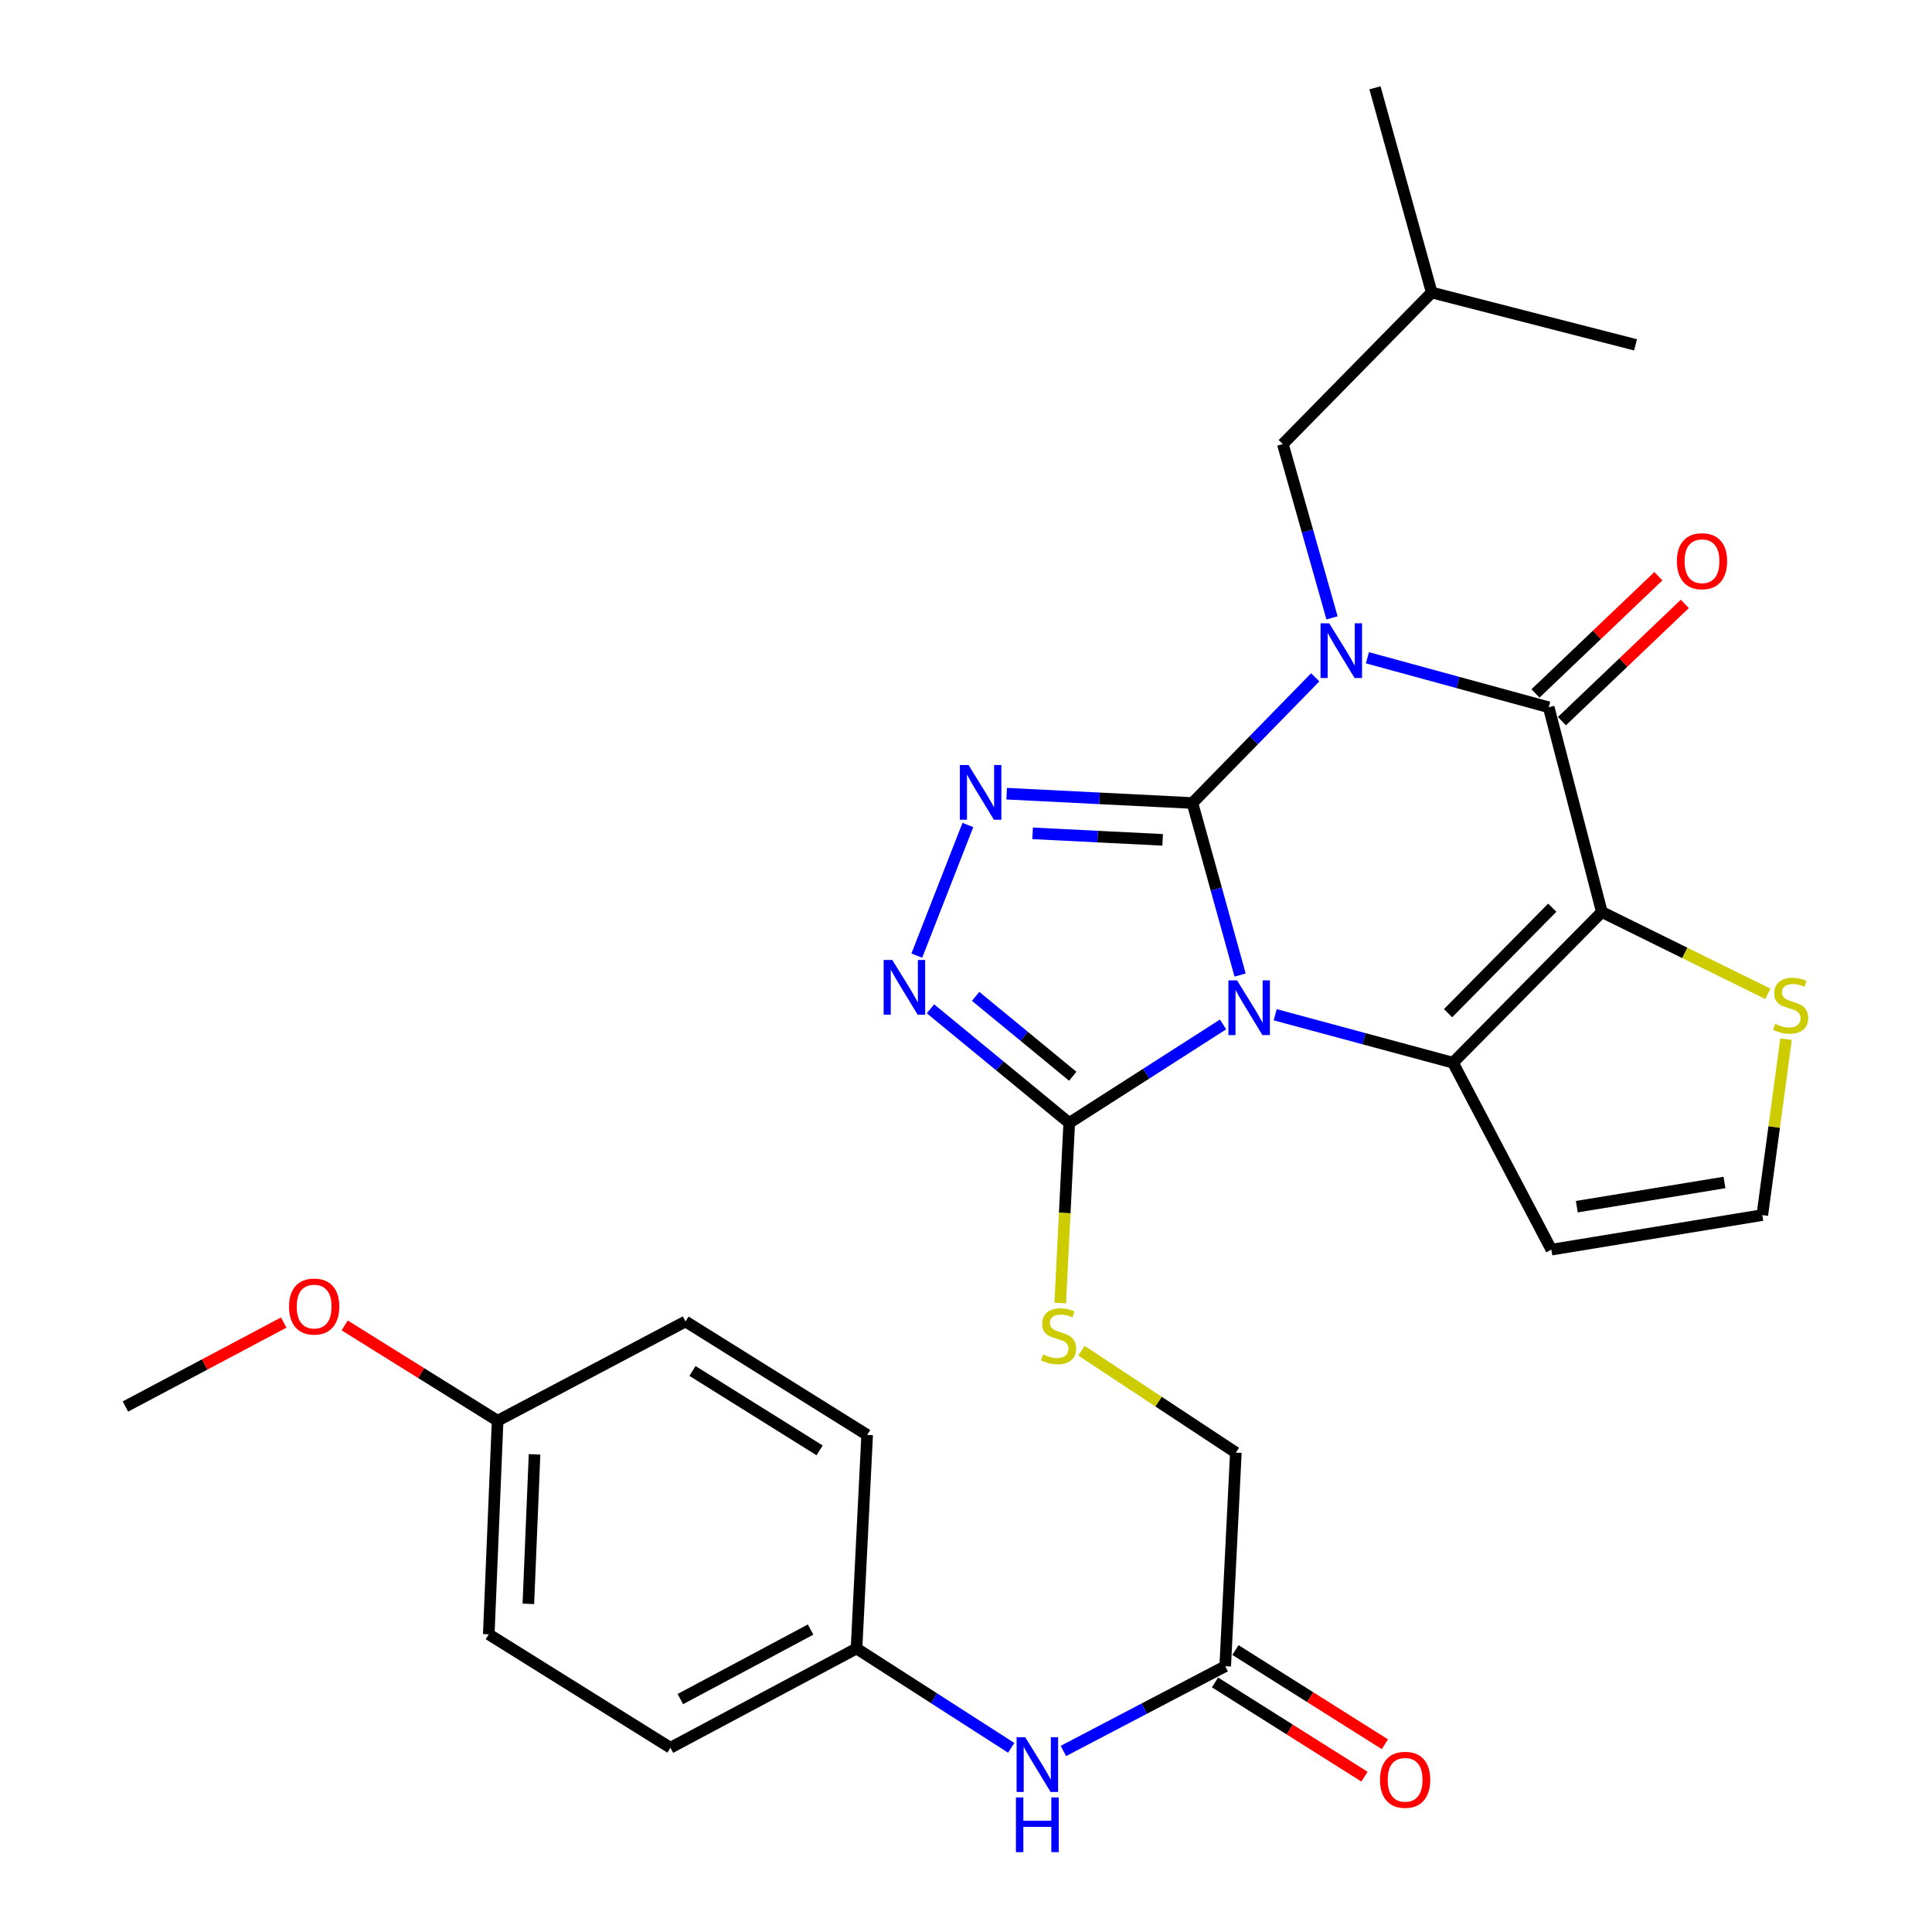 <?xml version='1.0' encoding='iso-8859-1'?>
<svg version='1.1' baseProfile='full'
              xmlns='http://www.w3.org/2000/svg'
                      xmlns:rdkit='http://www.rdkit.org/xml'
                      xmlns:xlink='http://www.w3.org/1999/xlink'
                  xml:space='preserve'
width='1000px' height='1000px' viewBox='0 0 1000 1000'>
<!-- END OF HEADER -->
<rect style='opacity:1.0;fill:#FFFFFF;stroke:none' width='1000' height='1000' x='0' y='0'> </rect>
<path class='bond-0' d='M 617.202,415.641 L 629.538,460.165' style='fill:none;fill-rule:evenodd;stroke:#000000;stroke-width:6px;stroke-linecap:butt;stroke-linejoin:miter;stroke-opacity:1' />
<path class='bond-0' d='M 629.538,460.165 L 641.875,504.688' style='fill:none;fill-rule:evenodd;stroke:#0000FF;stroke-width:6px;stroke-linecap:butt;stroke-linejoin:miter;stroke-opacity:1' />
<path class='bond-1' d='M 617.202,415.641 L 648.979,383.11' style='fill:none;fill-rule:evenodd;stroke:#000000;stroke-width:6px;stroke-linecap:butt;stroke-linejoin:miter;stroke-opacity:1' />
<path class='bond-1' d='M 648.979,383.11 L 680.755,350.58' style='fill:none;fill-rule:evenodd;stroke:#0000FF;stroke-width:6px;stroke-linecap:butt;stroke-linejoin:miter;stroke-opacity:1' />
<path class='bond-5' d='M 617.202,415.641 L 569.127,413.226' style='fill:none;fill-rule:evenodd;stroke:#000000;stroke-width:6px;stroke-linecap:butt;stroke-linejoin:miter;stroke-opacity:1' />
<path class='bond-5' d='M 569.127,413.226 L 521.052,410.812' style='fill:none;fill-rule:evenodd;stroke:#0000FF;stroke-width:6px;stroke-linecap:butt;stroke-linejoin:miter;stroke-opacity:1' />
<path class='bond-5' d='M 601.785,434.713 L 568.133,433.023' style='fill:none;fill-rule:evenodd;stroke:#000000;stroke-width:6px;stroke-linecap:butt;stroke-linejoin:miter;stroke-opacity:1' />
<path class='bond-5' d='M 568.133,433.023 L 534.48,431.333' style='fill:none;fill-rule:evenodd;stroke:#0000FF;stroke-width:6px;stroke-linecap:butt;stroke-linejoin:miter;stroke-opacity:1' />
<path class='bond-3' d='M 660.031,525.231 L 706.042,537.641' style='fill:none;fill-rule:evenodd;stroke:#0000FF;stroke-width:6px;stroke-linecap:butt;stroke-linejoin:miter;stroke-opacity:1' />
<path class='bond-3' d='M 706.042,537.641 L 752.053,550.052' style='fill:none;fill-rule:evenodd;stroke:#000000;stroke-width:6px;stroke-linecap:butt;stroke-linejoin:miter;stroke-opacity:1' />
<path class='bond-6' d='M 633.055,530.246 L 593.243,555.742' style='fill:none;fill-rule:evenodd;stroke:#0000FF;stroke-width:6px;stroke-linecap:butt;stroke-linejoin:miter;stroke-opacity:1' />
<path class='bond-6' d='M 593.243,555.742 L 553.432,581.237' style='fill:none;fill-rule:evenodd;stroke:#000000;stroke-width:6px;stroke-linecap:butt;stroke-linejoin:miter;stroke-opacity:1' />
<path class='bond-4' d='M 707.774,340.456 L 754.69,353.272' style='fill:none;fill-rule:evenodd;stroke:#0000FF;stroke-width:6px;stroke-linecap:butt;stroke-linejoin:miter;stroke-opacity:1' />
<path class='bond-4' d='M 754.69,353.272 L 801.607,366.087' style='fill:none;fill-rule:evenodd;stroke:#000000;stroke-width:6px;stroke-linecap:butt;stroke-linejoin:miter;stroke-opacity:1' />
<path class='bond-10' d='M 689.458,319.825 L 676.724,274.842' style='fill:none;fill-rule:evenodd;stroke:#0000FF;stroke-width:6px;stroke-linecap:butt;stroke-linejoin:miter;stroke-opacity:1' />
<path class='bond-10' d='M 676.724,274.842 L 663.991,229.859' style='fill:none;fill-rule:evenodd;stroke:#000000;stroke-width:6px;stroke-linecap:butt;stroke-linejoin:miter;stroke-opacity:1' />
<path class='bond-2' d='M 829.114,472.055 L 801.607,366.087' style='fill:none;fill-rule:evenodd;stroke:#000000;stroke-width:6px;stroke-linecap:butt;stroke-linejoin:miter;stroke-opacity:1' />
<path class='bond-8' d='M 829.114,472.055 L 872.072,493.233' style='fill:none;fill-rule:evenodd;stroke:#000000;stroke-width:6px;stroke-linecap:butt;stroke-linejoin:miter;stroke-opacity:1' />
<path class='bond-8' d='M 872.072,493.233 L 915.03,514.412' style='fill:none;fill-rule:evenodd;stroke:#CCCC00;stroke-width:6px;stroke-linecap:butt;stroke-linejoin:miter;stroke-opacity:1' />
<path class='bond-30' d='M 829.114,472.055 L 752.053,550.052' style='fill:none;fill-rule:evenodd;stroke:#000000;stroke-width:6px;stroke-linecap:butt;stroke-linejoin:miter;stroke-opacity:1' />
<path class='bond-30' d='M 803.455,469.823 L 749.512,524.421' style='fill:none;fill-rule:evenodd;stroke:#000000;stroke-width:6px;stroke-linecap:butt;stroke-linejoin:miter;stroke-opacity:1' />
<path class='bond-9' d='M 752.053,550.052 L 802.983,646.813' style='fill:none;fill-rule:evenodd;stroke:#000000;stroke-width:6px;stroke-linecap:butt;stroke-linejoin:miter;stroke-opacity:1' />
<path class='bond-14' d='M 808.447,373.259 L 840.252,342.924' style='fill:none;fill-rule:evenodd;stroke:#000000;stroke-width:6px;stroke-linecap:butt;stroke-linejoin:miter;stroke-opacity:1' />
<path class='bond-14' d='M 840.252,342.924 L 872.057,312.588' style='fill:none;fill-rule:evenodd;stroke:#FF0000;stroke-width:6px;stroke-linecap:butt;stroke-linejoin:miter;stroke-opacity:1' />
<path class='bond-14' d='M 794.767,358.916 L 826.572,328.58' style='fill:none;fill-rule:evenodd;stroke:#000000;stroke-width:6px;stroke-linecap:butt;stroke-linejoin:miter;stroke-opacity:1' />
<path class='bond-14' d='M 826.572,328.58 L 858.377,298.245' style='fill:none;fill-rule:evenodd;stroke:#FF0000;stroke-width:6px;stroke-linecap:butt;stroke-linejoin:miter;stroke-opacity:1' />
<path class='bond-7' d='M 500.972,427.004 L 474.531,494.632' style='fill:none;fill-rule:evenodd;stroke:#0000FF;stroke-width:6px;stroke-linecap:butt;stroke-linejoin:miter;stroke-opacity:1' />
<path class='bond-11' d='M 553.432,581.237 L 551.101,627.843' style='fill:none;fill-rule:evenodd;stroke:#000000;stroke-width:6px;stroke-linecap:butt;stroke-linejoin:miter;stroke-opacity:1' />
<path class='bond-11' d='M 551.101,627.843 L 548.77,674.448' style='fill:none;fill-rule:evenodd;stroke:#CCCC00;stroke-width:6px;stroke-linecap:butt;stroke-linejoin:miter;stroke-opacity:1' />
<path class='bond-29' d='M 553.432,581.237 L 517.523,551.696' style='fill:none;fill-rule:evenodd;stroke:#000000;stroke-width:6px;stroke-linecap:butt;stroke-linejoin:miter;stroke-opacity:1' />
<path class='bond-29' d='M 517.523,551.696 L 481.614,522.155' style='fill:none;fill-rule:evenodd;stroke:#0000FF;stroke-width:6px;stroke-linecap:butt;stroke-linejoin:miter;stroke-opacity:1' />
<path class='bond-29' d='M 555.252,557.068 L 530.116,536.389' style='fill:none;fill-rule:evenodd;stroke:#000000;stroke-width:6px;stroke-linecap:butt;stroke-linejoin:miter;stroke-opacity:1' />
<path class='bond-29' d='M 530.116,536.389 L 504.98,515.71' style='fill:none;fill-rule:evenodd;stroke:#0000FF;stroke-width:6px;stroke-linecap:butt;stroke-linejoin:miter;stroke-opacity:1' />
<path class='bond-31' d='M 924.456,537.854 L 918.311,583.392' style='fill:none;fill-rule:evenodd;stroke:#CCCC00;stroke-width:6px;stroke-linecap:butt;stroke-linejoin:miter;stroke-opacity:1' />
<path class='bond-31' d='M 918.311,583.392 L 912.166,628.93' style='fill:none;fill-rule:evenodd;stroke:#000000;stroke-width:6px;stroke-linecap:butt;stroke-linejoin:miter;stroke-opacity:1' />
<path class='bond-12' d='M 802.983,646.813 L 912.166,628.93' style='fill:none;fill-rule:evenodd;stroke:#000000;stroke-width:6px;stroke-linecap:butt;stroke-linejoin:miter;stroke-opacity:1' />
<path class='bond-12' d='M 816.157,624.57 L 892.585,612.052' style='fill:none;fill-rule:evenodd;stroke:#000000;stroke-width:6px;stroke-linecap:butt;stroke-linejoin:miter;stroke-opacity:1' />
<path class='bond-25' d='M 663.991,229.859 L 741.052,151.411' style='fill:none;fill-rule:evenodd;stroke:#000000;stroke-width:6px;stroke-linecap:butt;stroke-linejoin:miter;stroke-opacity:1' />
<path class='bond-17' d='M 559.754,699.13 L 599.716,725.504' style='fill:none;fill-rule:evenodd;stroke:#CCCC00;stroke-width:6px;stroke-linecap:butt;stroke-linejoin:miter;stroke-opacity:1' />
<path class='bond-17' d='M 599.716,725.504 L 639.677,751.878' style='fill:none;fill-rule:evenodd;stroke:#000000;stroke-width:6px;stroke-linecap:butt;stroke-linejoin:miter;stroke-opacity:1' />
<path class='bond-13' d='M 634.171,862.437 L 639.677,751.878' style='fill:none;fill-rule:evenodd;stroke:#000000;stroke-width:6px;stroke-linecap:butt;stroke-linejoin:miter;stroke-opacity:1' />
<path class='bond-15' d='M 634.171,862.437 L 592.29,884.366' style='fill:none;fill-rule:evenodd;stroke:#000000;stroke-width:6px;stroke-linecap:butt;stroke-linejoin:miter;stroke-opacity:1' />
<path class='bond-15' d='M 592.29,884.366 L 550.41,906.295' style='fill:none;fill-rule:evenodd;stroke:#0000FF;stroke-width:6px;stroke-linecap:butt;stroke-linejoin:miter;stroke-opacity:1' />
<path class='bond-16' d='M 628.886,870.82 L 667.568,895.207' style='fill:none;fill-rule:evenodd;stroke:#000000;stroke-width:6px;stroke-linecap:butt;stroke-linejoin:miter;stroke-opacity:1' />
<path class='bond-16' d='M 667.568,895.207 L 706.25,919.594' style='fill:none;fill-rule:evenodd;stroke:#FF0000;stroke-width:6px;stroke-linecap:butt;stroke-linejoin:miter;stroke-opacity:1' />
<path class='bond-16' d='M 639.457,854.053 L 678.139,878.44' style='fill:none;fill-rule:evenodd;stroke:#000000;stroke-width:6px;stroke-linecap:butt;stroke-linejoin:miter;stroke-opacity:1' />
<path class='bond-16' d='M 678.139,878.44 L 716.821,902.827' style='fill:none;fill-rule:evenodd;stroke:#FF0000;stroke-width:6px;stroke-linecap:butt;stroke-linejoin:miter;stroke-opacity:1' />
<path class='bond-18' d='M 523.405,904.673 L 483.37,878.963' style='fill:none;fill-rule:evenodd;stroke:#0000FF;stroke-width:6px;stroke-linecap:butt;stroke-linejoin:miter;stroke-opacity:1' />
<path class='bond-18' d='M 483.37,878.963 L 443.335,853.253' style='fill:none;fill-rule:evenodd;stroke:#000000;stroke-width:6px;stroke-linecap:butt;stroke-linejoin:miter;stroke-opacity:1' />
<path class='bond-20' d='M 443.335,853.253 L 448.841,742.705' style='fill:none;fill-rule:evenodd;stroke:#000000;stroke-width:6px;stroke-linecap:butt;stroke-linejoin:miter;stroke-opacity:1' />
<path class='bond-21' d='M 443.335,853.253 L 347.025,904.634' style='fill:none;fill-rule:evenodd;stroke:#000000;stroke-width:6px;stroke-linecap:butt;stroke-linejoin:miter;stroke-opacity:1' />
<path class='bond-21' d='M 419.559,843.472 L 352.142,879.439' style='fill:none;fill-rule:evenodd;stroke:#000000;stroke-width:6px;stroke-linecap:butt;stroke-linejoin:miter;stroke-opacity:1' />
<path class='bond-19' d='M 257.565,735.371 L 252.984,845.919' style='fill:none;fill-rule:evenodd;stroke:#000000;stroke-width:6px;stroke-linecap:butt;stroke-linejoin:miter;stroke-opacity:1' />
<path class='bond-19' d='M 276.682,752.774 L 273.476,830.157' style='fill:none;fill-rule:evenodd;stroke:#000000;stroke-width:6px;stroke-linecap:butt;stroke-linejoin:miter;stroke-opacity:1' />
<path class='bond-24' d='M 257.565,735.371 L 217.986,710.704' style='fill:none;fill-rule:evenodd;stroke:#000000;stroke-width:6px;stroke-linecap:butt;stroke-linejoin:miter;stroke-opacity:1' />
<path class='bond-24' d='M 217.986,710.704 L 178.407,686.038' style='fill:none;fill-rule:evenodd;stroke:#FF0000;stroke-width:6px;stroke-linecap:butt;stroke-linejoin:miter;stroke-opacity:1' />
<path class='bond-32' d='M 257.565,735.371 L 354.822,683.989' style='fill:none;fill-rule:evenodd;stroke:#000000;stroke-width:6px;stroke-linecap:butt;stroke-linejoin:miter;stroke-opacity:1' />
<path class='bond-22' d='M 448.841,742.705 L 354.822,683.989' style='fill:none;fill-rule:evenodd;stroke:#000000;stroke-width:6px;stroke-linecap:butt;stroke-linejoin:miter;stroke-opacity:1' />
<path class='bond-22' d='M 424.239,750.71 L 358.426,709.609' style='fill:none;fill-rule:evenodd;stroke:#000000;stroke-width:6px;stroke-linecap:butt;stroke-linejoin:miter;stroke-opacity:1' />
<path class='bond-23' d='M 347.025,904.634 L 252.984,845.919' style='fill:none;fill-rule:evenodd;stroke:#000000;stroke-width:6px;stroke-linecap:butt;stroke-linejoin:miter;stroke-opacity:1' />
<path class='bond-26' d='M 146.845,684.555 L 105.878,706.285' style='fill:none;fill-rule:evenodd;stroke:#FF0000;stroke-width:6px;stroke-linecap:butt;stroke-linejoin:miter;stroke-opacity:1' />
<path class='bond-26' d='M 105.878,706.285 L 64.912,728.015' style='fill:none;fill-rule:evenodd;stroke:#000000;stroke-width:6px;stroke-linecap:butt;stroke-linejoin:miter;stroke-opacity:1' />
<path class='bond-27' d='M 741.052,151.411 L 846.557,178.489' style='fill:none;fill-rule:evenodd;stroke:#000000;stroke-width:6px;stroke-linecap:butt;stroke-linejoin:miter;stroke-opacity:1' />
<path class='bond-28' d='M 741.052,151.411 L 711.684,45.455' style='fill:none;fill-rule:evenodd;stroke:#000000;stroke-width:6px;stroke-linecap:butt;stroke-linejoin:miter;stroke-opacity:1' />
<path  class='atom-1' d='M 640.3 507.437
L 649.58 522.437
Q 650.5 523.917, 651.98 526.597
Q 653.46 529.277, 653.54 529.437
L 653.54 507.437
L 657.3 507.437
L 657.3 535.757
L 653.42 535.757
L 643.46 519.357
Q 642.3 517.437, 641.06 515.237
Q 639.86 513.037, 639.5 512.357
L 639.5 535.757
L 635.82 535.757
L 635.82 507.437
L 640.3 507.437
' fill='#0000FF'/>
<path  class='atom-2' d='M 687.992 322.603
L 697.272 337.603
Q 698.192 339.083, 699.672 341.763
Q 701.152 344.443, 701.232 344.603
L 701.232 322.603
L 704.992 322.603
L 704.992 350.923
L 701.112 350.923
L 691.152 334.523
Q 689.992 332.603, 688.752 330.403
Q 687.552 328.203, 687.192 327.523
L 687.192 350.923
L 683.512 350.923
L 683.512 322.603
L 687.992 322.603
' fill='#0000FF'/>
<path  class='atom-6' d='M 501.308 395.975
L 510.588 410.975
Q 511.508 412.455, 512.988 415.135
Q 514.468 417.815, 514.548 417.975
L 514.548 395.975
L 518.308 395.975
L 518.308 424.295
L 514.428 424.295
L 504.468 407.895
Q 503.308 405.975, 502.068 403.775
Q 500.868 401.575, 500.508 400.895
L 500.508 424.295
L 496.828 424.295
L 496.828 395.975
L 501.308 395.975
' fill='#0000FF'/>
<path  class='atom-8' d='M 461.852 496.888
L 471.132 511.888
Q 472.052 513.368, 473.532 516.048
Q 475.012 518.728, 475.092 518.888
L 475.092 496.888
L 478.852 496.888
L 478.852 525.208
L 474.972 525.208
L 465.012 508.808
Q 463.852 506.888, 462.612 504.688
Q 461.412 502.488, 461.052 501.808
L 461.052 525.208
L 457.372 525.208
L 457.372 496.888
L 461.852 496.888
' fill='#0000FF'/>
<path  class='atom-9' d='M 918.834 529.952
Q 919.154 530.072, 920.474 530.632
Q 921.794 531.192, 923.234 531.552
Q 924.714 531.872, 926.154 531.872
Q 928.834 531.872, 930.394 530.592
Q 931.954 529.272, 931.954 526.992
Q 931.954 525.432, 931.154 524.472
Q 930.394 523.512, 929.194 522.992
Q 927.994 522.472, 925.994 521.872
Q 923.474 521.112, 921.954 520.392
Q 920.474 519.672, 919.394 518.152
Q 918.354 516.632, 918.354 514.072
Q 918.354 510.512, 920.754 508.312
Q 923.194 506.112, 927.994 506.112
Q 931.274 506.112, 934.994 507.672
L 934.074 510.752
Q 930.674 509.352, 928.114 509.352
Q 925.354 509.352, 923.834 510.512
Q 922.314 511.632, 922.354 513.592
Q 922.354 515.112, 923.114 516.032
Q 923.914 516.952, 925.034 517.472
Q 926.194 517.992, 928.114 518.592
Q 930.674 519.392, 932.194 520.192
Q 933.714 520.992, 934.794 522.632
Q 935.914 524.232, 935.914 526.992
Q 935.914 530.912, 933.274 533.032
Q 930.674 535.112, 926.314 535.112
Q 923.794 535.112, 921.874 534.552
Q 919.994 534.032, 917.754 533.112
L 918.834 529.952
' fill='#CCCC00'/>
<path  class='atom-12' d='M 539.926 701.043
Q 540.246 701.163, 541.566 701.723
Q 542.886 702.283, 544.326 702.643
Q 545.806 702.963, 547.246 702.963
Q 549.926 702.963, 551.486 701.683
Q 553.046 700.363, 553.046 698.083
Q 553.046 696.523, 552.246 695.563
Q 551.486 694.603, 550.286 694.083
Q 549.086 693.563, 547.086 692.963
Q 544.566 692.203, 543.046 691.483
Q 541.566 690.763, 540.486 689.243
Q 539.446 687.723, 539.446 685.163
Q 539.446 681.603, 541.846 679.403
Q 544.286 677.203, 549.086 677.203
Q 552.366 677.203, 556.086 678.763
L 555.166 681.843
Q 551.766 680.443, 549.206 680.443
Q 546.446 680.443, 544.926 681.603
Q 543.406 682.723, 543.446 684.683
Q 543.446 686.203, 544.206 687.123
Q 545.006 688.043, 546.126 688.563
Q 547.286 689.083, 549.206 689.683
Q 551.766 690.483, 553.286 691.283
Q 554.806 692.083, 555.886 693.723
Q 557.006 695.323, 557.006 698.083
Q 557.006 702.003, 554.366 704.123
Q 551.766 706.203, 547.406 706.203
Q 544.886 706.203, 542.966 705.643
Q 541.086 705.123, 538.846 704.203
L 539.926 701.043
' fill='#CCCC00'/>
<path  class='atom-15' d='M 867.958 290.483
Q 867.958 283.683, 871.318 279.883
Q 874.678 276.083, 880.958 276.083
Q 887.238 276.083, 890.598 279.883
Q 893.958 283.683, 893.958 290.483
Q 893.958 297.363, 890.558 301.283
Q 887.158 305.163, 880.958 305.163
Q 874.718 305.163, 871.318 301.283
Q 867.958 297.403, 867.958 290.483
M 880.958 301.963
Q 885.278 301.963, 887.598 299.083
Q 889.958 296.163, 889.958 290.483
Q 889.958 284.923, 887.598 282.123
Q 885.278 279.283, 880.958 279.283
Q 876.638 279.283, 874.278 282.083
Q 871.958 284.883, 871.958 290.483
Q 871.958 296.203, 874.278 299.083
Q 876.638 301.963, 880.958 301.963
' fill='#FF0000'/>
<path  class='atom-16' d='M 530.665 899.196
L 539.945 914.196
Q 540.865 915.676, 542.345 918.356
Q 543.825 921.036, 543.905 921.196
L 543.905 899.196
L 547.665 899.196
L 547.665 927.516
L 543.785 927.516
L 533.825 911.116
Q 532.665 909.196, 531.425 906.996
Q 530.225 904.796, 529.865 904.116
L 529.865 927.516
L 526.185 927.516
L 526.185 899.196
L 530.665 899.196
' fill='#0000FF'/>
<path  class='atom-16' d='M 525.845 930.348
L 529.685 930.348
L 529.685 942.388
L 544.165 942.388
L 544.165 930.348
L 548.005 930.348
L 548.005 958.668
L 544.165 958.668
L 544.165 945.588
L 529.685 945.588
L 529.685 958.668
L 525.845 958.668
L 525.845 930.348
' fill='#0000FF'/>
<path  class='atom-17' d='M 714.288 921.221
Q 714.288 914.421, 717.648 910.621
Q 721.008 906.821, 727.288 906.821
Q 733.568 906.821, 736.928 910.621
Q 740.288 914.421, 740.288 921.221
Q 740.288 928.101, 736.888 932.021
Q 733.488 935.901, 727.288 935.901
Q 721.048 935.901, 717.648 932.021
Q 714.288 928.141, 714.288 921.221
M 727.288 932.701
Q 731.608 932.701, 733.928 929.821
Q 736.288 926.901, 736.288 921.221
Q 736.288 915.661, 733.928 912.861
Q 731.608 910.021, 727.288 910.021
Q 722.968 910.021, 720.608 912.821
Q 718.288 915.621, 718.288 921.221
Q 718.288 926.941, 720.608 929.821
Q 722.968 932.701, 727.288 932.701
' fill='#FF0000'/>
<path  class='atom-25' d='M 149.61 676.273
Q 149.61 669.473, 152.97 665.673
Q 156.33 661.873, 162.61 661.873
Q 168.89 661.873, 172.25 665.673
Q 175.61 669.473, 175.61 676.273
Q 175.61 683.153, 172.21 687.073
Q 168.81 690.953, 162.61 690.953
Q 156.37 690.953, 152.97 687.073
Q 149.61 683.193, 149.61 676.273
M 162.61 687.753
Q 166.93 687.753, 169.25 684.873
Q 171.61 681.953, 171.61 676.273
Q 171.61 670.713, 169.25 667.913
Q 166.93 665.073, 162.61 665.073
Q 158.29 665.073, 155.93 667.873
Q 153.61 670.673, 153.61 676.273
Q 153.61 681.993, 155.93 684.873
Q 158.29 687.753, 162.61 687.753
' fill='#FF0000'/>
</svg>
